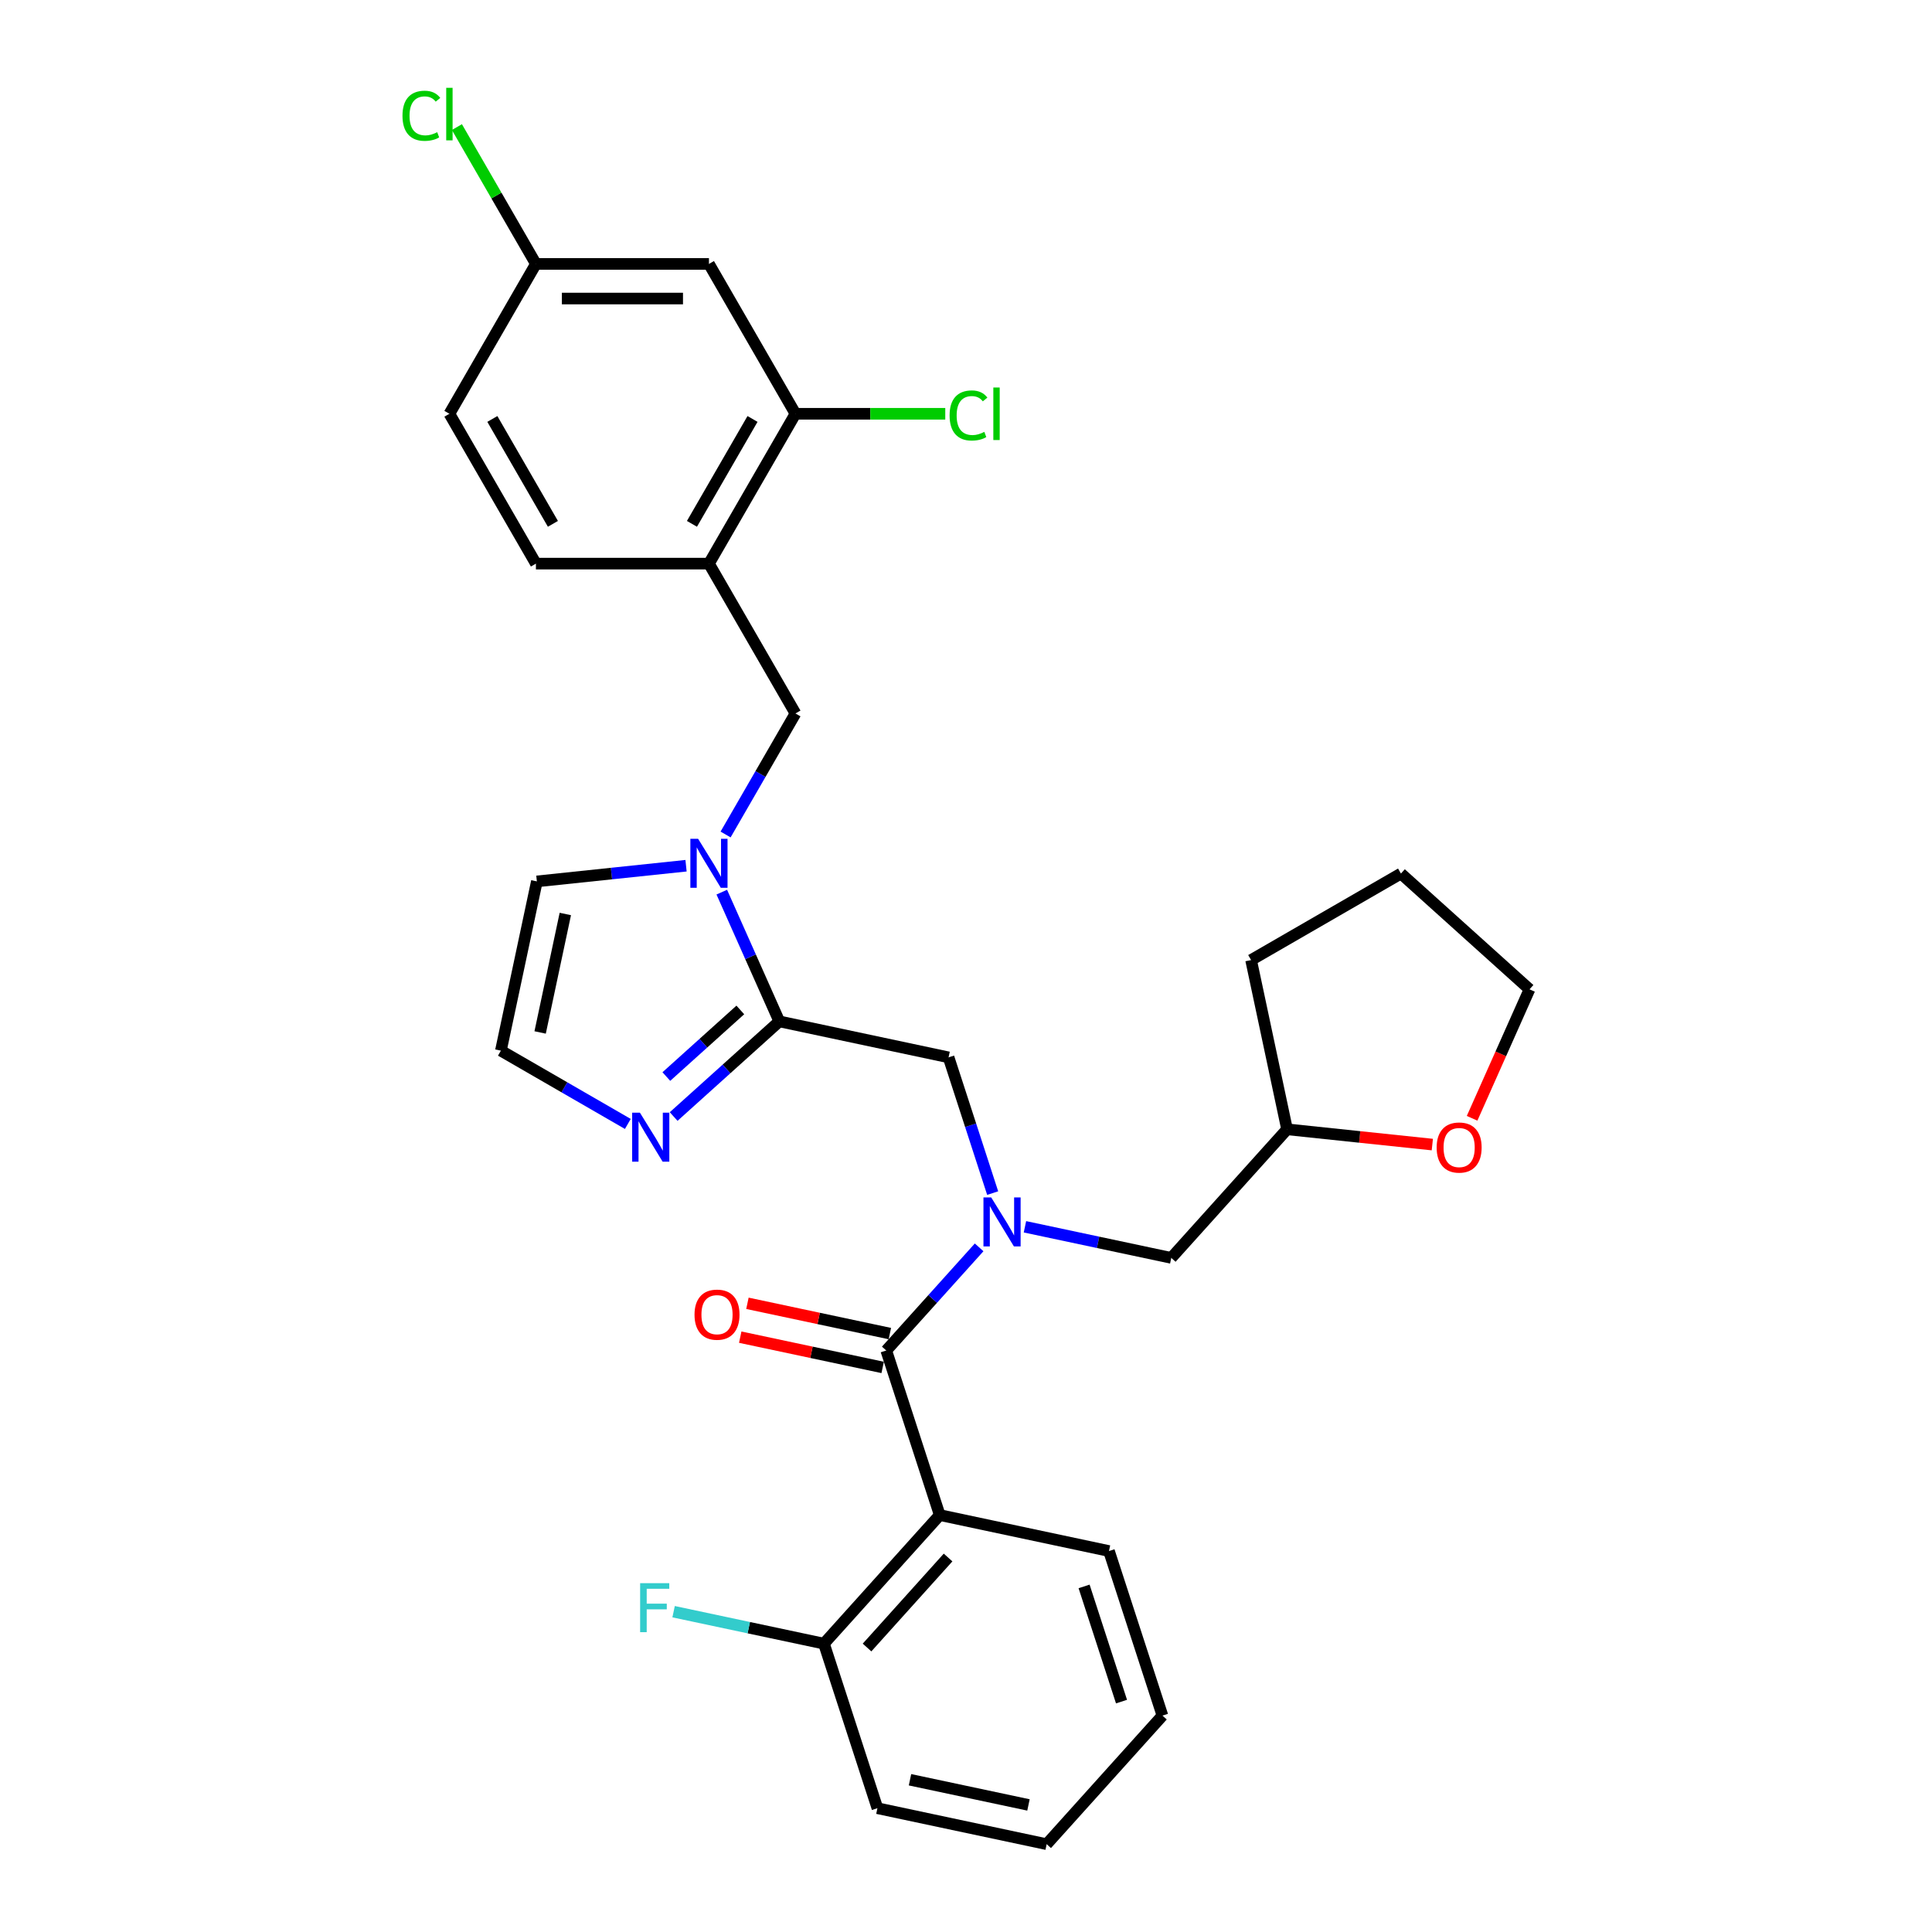 <?xml version='1.0' encoding='iso-8859-1'?>
<svg version='1.1' baseProfile='full'
              xmlns='http://www.w3.org/2000/svg'
                      xmlns:rdkit='http://www.rdkit.org/xml'
                      xmlns:xlink='http://www.w3.org/1999/xlink'
                  xml:space='preserve'
width='1000px' height='1000px' viewBox='0 0 1000 1000'>
<!-- END OF HEADER -->
<rect style='opacity:1.0;fill:#FFFFFF;stroke:none' width='1000' height='1000' x='0' y='0'> </rect>
<path class='bond-2' d='M 458.727,699.019 L 482.761,672.326' style='fill:none;fill-rule:evenodd;stroke:#000000;stroke-width:6px;stroke-linecap:butt;stroke-linejoin:miter;stroke-opacity:1' />
<path class='bond-2' d='M 482.761,672.326 L 506.796,645.633' style='fill:none;fill-rule:evenodd;stroke:#0000FF;stroke-width:6px;stroke-linecap:butt;stroke-linejoin:miter;stroke-opacity:1' />
<path class='bond-3' d='M 458.727,699.019 L 486.402,784.194' style='fill:none;fill-rule:evenodd;stroke:#000000;stroke-width:6px;stroke-linecap:butt;stroke-linejoin:miter;stroke-opacity:1' />
<path class='bond-14' d='M 460.589,690.258 L 423.729,682.424' style='fill:none;fill-rule:evenodd;stroke:#000000;stroke-width:6px;stroke-linecap:butt;stroke-linejoin:miter;stroke-opacity:1' />
<path class='bond-14' d='M 423.729,682.424 L 386.869,674.589' style='fill:none;fill-rule:evenodd;stroke:#FF0000;stroke-width:6px;stroke-linecap:butt;stroke-linejoin:miter;stroke-opacity:1' />
<path class='bond-14' d='M 456.865,707.779 L 420.005,699.944' style='fill:none;fill-rule:evenodd;stroke:#000000;stroke-width:6px;stroke-linecap:butt;stroke-linejoin:miter;stroke-opacity:1' />
<path class='bond-14' d='M 420.005,699.944 L 383.145,692.109' style='fill:none;fill-rule:evenodd;stroke:#FF0000;stroke-width:6px;stroke-linecap:butt;stroke-linejoin:miter;stroke-opacity:1' />
<path class='bond-0' d='M 403.376,528.667 L 490.978,547.288' style='fill:none;fill-rule:evenodd;stroke:#000000;stroke-width:6px;stroke-linecap:butt;stroke-linejoin:miter;stroke-opacity:1' />
<path class='bond-1' d='M 403.376,528.667 L 388.485,495.22' style='fill:none;fill-rule:evenodd;stroke:#000000;stroke-width:6px;stroke-linecap:butt;stroke-linejoin:miter;stroke-opacity:1' />
<path class='bond-1' d='M 388.485,495.22 L 373.593,461.772' style='fill:none;fill-rule:evenodd;stroke:#0000FF;stroke-width:6px;stroke-linecap:butt;stroke-linejoin:miter;stroke-opacity:1' />
<path class='bond-4' d='M 403.376,528.667 L 376.028,553.292' style='fill:none;fill-rule:evenodd;stroke:#000000;stroke-width:6px;stroke-linecap:butt;stroke-linejoin:miter;stroke-opacity:1' />
<path class='bond-4' d='M 376.028,553.292 L 348.679,577.917' style='fill:none;fill-rule:evenodd;stroke:#0000FF;stroke-width:6px;stroke-linecap:butt;stroke-linejoin:miter;stroke-opacity:1' />
<path class='bond-4' d='M 383.186,522.744 L 364.042,539.981' style='fill:none;fill-rule:evenodd;stroke:#000000;stroke-width:6px;stroke-linecap:butt;stroke-linejoin:miter;stroke-opacity:1' />
<path class='bond-4' d='M 364.042,539.981 L 344.898,557.219' style='fill:none;fill-rule:evenodd;stroke:#0000FF;stroke-width:6px;stroke-linecap:butt;stroke-linejoin:miter;stroke-opacity:1' />
<path class='bond-7' d='M 375.564,431.931 L 393.646,400.611' style='fill:none;fill-rule:evenodd;stroke:#0000FF;stroke-width:6px;stroke-linecap:butt;stroke-linejoin:miter;stroke-opacity:1' />
<path class='bond-7' d='M 393.646,400.611 L 411.729,369.291' style='fill:none;fill-rule:evenodd;stroke:#000000;stroke-width:6px;stroke-linecap:butt;stroke-linejoin:miter;stroke-opacity:1' />
<path class='bond-11' d='M 355.092,448.097 L 316.487,452.155' style='fill:none;fill-rule:evenodd;stroke:#0000FF;stroke-width:6px;stroke-linecap:butt;stroke-linejoin:miter;stroke-opacity:1' />
<path class='bond-11' d='M 316.487,452.155 L 277.881,456.213' style='fill:none;fill-rule:evenodd;stroke:#000000;stroke-width:6px;stroke-linecap:butt;stroke-linejoin:miter;stroke-opacity:1' />
<path class='bond-6' d='M 513.806,617.543 L 502.392,582.415' style='fill:none;fill-rule:evenodd;stroke:#0000FF;stroke-width:6px;stroke-linecap:butt;stroke-linejoin:miter;stroke-opacity:1' />
<path class='bond-6' d='M 502.392,582.415 L 490.978,547.288' style='fill:none;fill-rule:evenodd;stroke:#000000;stroke-width:6px;stroke-linecap:butt;stroke-linejoin:miter;stroke-opacity:1' />
<path class='bond-13' d='M 530.511,634.984 L 568.383,643.034' style='fill:none;fill-rule:evenodd;stroke:#0000FF;stroke-width:6px;stroke-linecap:butt;stroke-linejoin:miter;stroke-opacity:1' />
<path class='bond-13' d='M 568.383,643.034 L 606.255,651.084' style='fill:none;fill-rule:evenodd;stroke:#000000;stroke-width:6px;stroke-linecap:butt;stroke-linejoin:miter;stroke-opacity:1' />
<path class='bond-12' d='M 486.402,784.194 L 426.476,850.749' style='fill:none;fill-rule:evenodd;stroke:#000000;stroke-width:6px;stroke-linecap:butt;stroke-linejoin:miter;stroke-opacity:1' />
<path class='bond-12' d='M 490.724,806.163 L 448.776,852.752' style='fill:none;fill-rule:evenodd;stroke:#000000;stroke-width:6px;stroke-linecap:butt;stroke-linejoin:miter;stroke-opacity:1' />
<path class='bond-21' d='M 486.402,784.194 L 574.004,802.815' style='fill:none;fill-rule:evenodd;stroke:#000000;stroke-width:6px;stroke-linecap:butt;stroke-linejoin:miter;stroke-opacity:1' />
<path class='bond-9' d='M 324.964,581.748 L 292.112,562.781' style='fill:none;fill-rule:evenodd;stroke:#0000FF;stroke-width:6px;stroke-linecap:butt;stroke-linejoin:miter;stroke-opacity:1' />
<path class='bond-9' d='M 292.112,562.781 L 259.261,543.815' style='fill:none;fill-rule:evenodd;stroke:#000000;stroke-width:6px;stroke-linecap:butt;stroke-linejoin:miter;stroke-opacity:1' />
<path class='bond-5' d='M 366.95,291.731 L 411.729,369.291' style='fill:none;fill-rule:evenodd;stroke:#000000;stroke-width:6px;stroke-linecap:butt;stroke-linejoin:miter;stroke-opacity:1' />
<path class='bond-8' d='M 366.95,291.731 L 411.729,214.17' style='fill:none;fill-rule:evenodd;stroke:#000000;stroke-width:6px;stroke-linecap:butt;stroke-linejoin:miter;stroke-opacity:1' />
<path class='bond-8' d='M 358.154,271.141 L 389.5,216.848' style='fill:none;fill-rule:evenodd;stroke:#000000;stroke-width:6px;stroke-linecap:butt;stroke-linejoin:miter;stroke-opacity:1' />
<path class='bond-15' d='M 366.95,291.731 L 277.391,291.731' style='fill:none;fill-rule:evenodd;stroke:#000000;stroke-width:6px;stroke-linecap:butt;stroke-linejoin:miter;stroke-opacity:1' />
<path class='bond-10' d='M 411.729,214.17 L 366.95,136.61' style='fill:none;fill-rule:evenodd;stroke:#000000;stroke-width:6px;stroke-linecap:butt;stroke-linejoin:miter;stroke-opacity:1' />
<path class='bond-18' d='M 411.729,214.17 L 450.499,214.17' style='fill:none;fill-rule:evenodd;stroke:#000000;stroke-width:6px;stroke-linecap:butt;stroke-linejoin:miter;stroke-opacity:1' />
<path class='bond-18' d='M 450.499,214.17 L 489.269,214.17' style='fill:none;fill-rule:evenodd;stroke:#00CC00;stroke-width:6px;stroke-linecap:butt;stroke-linejoin:miter;stroke-opacity:1' />
<path class='bond-31' d='M 259.261,543.815 L 277.881,456.213' style='fill:none;fill-rule:evenodd;stroke:#000000;stroke-width:6px;stroke-linecap:butt;stroke-linejoin:miter;stroke-opacity:1' />
<path class='bond-31' d='M 279.574,534.398 L 292.609,473.077' style='fill:none;fill-rule:evenodd;stroke:#000000;stroke-width:6px;stroke-linecap:butt;stroke-linejoin:miter;stroke-opacity:1' />
<path class='bond-33' d='M 366.95,136.61 L 277.391,136.61' style='fill:none;fill-rule:evenodd;stroke:#000000;stroke-width:6px;stroke-linecap:butt;stroke-linejoin:miter;stroke-opacity:1' />
<path class='bond-33' d='M 353.516,154.522 L 290.824,154.522' style='fill:none;fill-rule:evenodd;stroke:#000000;stroke-width:6px;stroke-linecap:butt;stroke-linejoin:miter;stroke-opacity:1' />
<path class='bond-20' d='M 426.476,850.749 L 387.564,842.479' style='fill:none;fill-rule:evenodd;stroke:#000000;stroke-width:6px;stroke-linecap:butt;stroke-linejoin:miter;stroke-opacity:1' />
<path class='bond-20' d='M 387.564,842.479 L 348.653,834.208' style='fill:none;fill-rule:evenodd;stroke:#33CCCC;stroke-width:6px;stroke-linecap:butt;stroke-linejoin:miter;stroke-opacity:1' />
<path class='bond-25' d='M 426.476,850.749 L 454.151,935.925' style='fill:none;fill-rule:evenodd;stroke:#000000;stroke-width:6px;stroke-linecap:butt;stroke-linejoin:miter;stroke-opacity:1' />
<path class='bond-19' d='M 606.255,651.084 L 666.182,584.528' style='fill:none;fill-rule:evenodd;stroke:#000000;stroke-width:6px;stroke-linecap:butt;stroke-linejoin:miter;stroke-opacity:1' />
<path class='bond-22' d='M 277.391,291.731 L 232.611,214.17' style='fill:none;fill-rule:evenodd;stroke:#000000;stroke-width:6px;stroke-linecap:butt;stroke-linejoin:miter;stroke-opacity:1' />
<path class='bond-22' d='M 286.186,271.141 L 254.84,216.848' style='fill:none;fill-rule:evenodd;stroke:#000000;stroke-width:6px;stroke-linecap:butt;stroke-linejoin:miter;stroke-opacity:1' />
<path class='bond-16' d='M 741.369,592.431 L 703.775,588.48' style='fill:none;fill-rule:evenodd;stroke:#FF0000;stroke-width:6px;stroke-linecap:butt;stroke-linejoin:miter;stroke-opacity:1' />
<path class='bond-16' d='M 703.775,588.48 L 666.182,584.528' style='fill:none;fill-rule:evenodd;stroke:#000000;stroke-width:6px;stroke-linecap:butt;stroke-linejoin:miter;stroke-opacity:1' />
<path class='bond-24' d='M 761.957,578.826 L 776.817,545.45' style='fill:none;fill-rule:evenodd;stroke:#FF0000;stroke-width:6px;stroke-linecap:butt;stroke-linejoin:miter;stroke-opacity:1' />
<path class='bond-24' d='M 776.817,545.45 L 791.677,512.074' style='fill:none;fill-rule:evenodd;stroke:#000000;stroke-width:6px;stroke-linecap:butt;stroke-linejoin:miter;stroke-opacity:1' />
<path class='bond-17' d='M 277.391,136.61 L 232.611,214.17' style='fill:none;fill-rule:evenodd;stroke:#000000;stroke-width:6px;stroke-linecap:butt;stroke-linejoin:miter;stroke-opacity:1' />
<path class='bond-23' d='M 277.391,136.61 L 256.944,101.196' style='fill:none;fill-rule:evenodd;stroke:#000000;stroke-width:6px;stroke-linecap:butt;stroke-linejoin:miter;stroke-opacity:1' />
<path class='bond-23' d='M 256.944,101.196 L 236.498,65.782' style='fill:none;fill-rule:evenodd;stroke:#00CC00;stroke-width:6px;stroke-linecap:butt;stroke-linejoin:miter;stroke-opacity:1' />
<path class='bond-26' d='M 666.182,584.528 L 647.562,496.927' style='fill:none;fill-rule:evenodd;stroke:#000000;stroke-width:6px;stroke-linecap:butt;stroke-linejoin:miter;stroke-opacity:1' />
<path class='bond-27' d='M 574.004,802.815 L 601.679,887.99' style='fill:none;fill-rule:evenodd;stroke:#000000;stroke-width:6px;stroke-linecap:butt;stroke-linejoin:miter;stroke-opacity:1' />
<path class='bond-27' d='M 561.12,821.126 L 580.493,880.749' style='fill:none;fill-rule:evenodd;stroke:#000000;stroke-width:6px;stroke-linecap:butt;stroke-linejoin:miter;stroke-opacity:1' />
<path class='bond-32' d='M 791.677,512.074 L 725.122,452.147' style='fill:none;fill-rule:evenodd;stroke:#000000;stroke-width:6px;stroke-linecap:butt;stroke-linejoin:miter;stroke-opacity:1' />
<path class='bond-30' d='M 454.151,935.925 L 541.753,954.545' style='fill:none;fill-rule:evenodd;stroke:#000000;stroke-width:6px;stroke-linecap:butt;stroke-linejoin:miter;stroke-opacity:1' />
<path class='bond-30' d='M 471.015,921.198 L 532.336,934.232' style='fill:none;fill-rule:evenodd;stroke:#000000;stroke-width:6px;stroke-linecap:butt;stroke-linejoin:miter;stroke-opacity:1' />
<path class='bond-28' d='M 647.562,496.927 L 725.122,452.147' style='fill:none;fill-rule:evenodd;stroke:#000000;stroke-width:6px;stroke-linecap:butt;stroke-linejoin:miter;stroke-opacity:1' />
<path class='bond-29' d='M 601.679,887.99 L 541.753,954.545' style='fill:none;fill-rule:evenodd;stroke:#000000;stroke-width:6px;stroke-linecap:butt;stroke-linejoin:miter;stroke-opacity:1' />
<path  class='atom-2' d='M 361.343 434.17
L 369.654 447.603
Q 370.478 448.929, 371.804 451.329
Q 373.129 453.729, 373.201 453.873
L 373.201 434.17
L 376.568 434.17
L 376.568 459.533
L 373.093 459.533
L 364.173 444.845
Q 363.134 443.126, 362.024 441.155
Q 360.949 439.185, 360.627 438.576
L 360.627 459.533
L 357.331 459.533
L 357.331 434.17
L 361.343 434.17
' fill='#0000FF'/>
<path  class='atom-3' d='M 513.047 619.782
L 521.358 633.216
Q 522.182 634.541, 523.508 636.941
Q 524.833 639.341, 524.905 639.485
L 524.905 619.782
L 528.272 619.782
L 528.272 645.145
L 524.797 645.145
L 515.877 630.457
Q 514.838 628.738, 513.728 626.767
Q 512.653 624.797, 512.331 624.188
L 512.331 645.145
L 509.035 645.145
L 509.035 619.782
L 513.047 619.782
' fill='#0000FF'/>
<path  class='atom-5' d='M 331.215 575.912
L 339.526 589.346
Q 340.35 590.672, 341.675 593.072
Q 343.001 595.472, 343.072 595.615
L 343.072 575.912
L 346.44 575.912
L 346.44 601.276
L 342.965 601.276
L 334.045 586.588
Q 333.006 584.868, 331.895 582.898
Q 330.821 580.928, 330.498 580.319
L 330.498 601.276
L 327.203 601.276
L 327.203 575.912
L 331.215 575.912
' fill='#0000FF'/>
<path  class='atom-15' d='M 359.482 680.47
Q 359.482 674.38, 362.492 670.977
Q 365.501 667.573, 371.125 667.573
Q 376.749 667.573, 379.759 670.977
Q 382.768 674.38, 382.768 680.47
Q 382.768 686.632, 379.723 690.142
Q 376.678 693.617, 371.125 693.617
Q 365.537 693.617, 362.492 690.142
Q 359.482 686.667, 359.482 680.47
M 371.125 690.751
Q 374.994 690.751, 377.072 688.172
Q 379.185 685.557, 379.185 680.47
Q 379.185 675.49, 377.072 672.983
Q 374.994 670.439, 371.125 670.439
Q 367.256 670.439, 365.143 672.947
Q 363.065 675.455, 363.065 680.47
Q 363.065 685.593, 365.143 688.172
Q 367.256 690.751, 371.125 690.751
' fill='#FF0000'/>
<path  class='atom-17' d='M 743.608 593.962
Q 743.608 587.872, 746.617 584.468
Q 749.626 581.065, 755.25 581.065
Q 760.875 581.065, 763.884 584.468
Q 766.893 587.872, 766.893 593.962
Q 766.893 600.123, 763.848 603.634
Q 760.803 607.109, 755.25 607.109
Q 749.662 607.109, 746.617 603.634
Q 743.608 600.159, 743.608 593.962
M 755.25 604.243
Q 759.119 604.243, 761.197 601.664
Q 763.311 599.048, 763.311 593.962
Q 763.311 588.982, 761.197 586.474
Q 759.119 583.931, 755.25 583.931
Q 751.381 583.931, 749.268 586.439
Q 747.19 588.946, 747.19 593.962
Q 747.19 599.084, 749.268 601.664
Q 751.381 604.243, 755.25 604.243
' fill='#FF0000'/>
<path  class='atom-19' d='M 491.508 215.048
Q 491.508 208.743, 494.446 205.447
Q 497.419 202.116, 503.043 202.116
Q 508.274 202.116, 511.068 205.805
L 508.703 207.74
Q 506.661 205.053, 503.043 205.053
Q 499.21 205.053, 497.168 207.632
Q 495.162 210.176, 495.162 215.048
Q 495.162 220.063, 497.24 222.643
Q 499.353 225.222, 503.437 225.222
Q 506.232 225.222, 509.492 223.538
L 510.495 226.225
Q 509.169 227.085, 507.163 227.586
Q 505.157 228.088, 502.936 228.088
Q 497.419 228.088, 494.446 224.72
Q 491.508 221.353, 491.508 215.048
' fill='#00CC00'/>
<path  class='atom-19' d='M 514.149 200.575
L 517.444 200.575
L 517.444 227.765
L 514.149 227.765
L 514.149 200.575
' fill='#00CC00'/>
<path  class='atom-21' d='M 331.333 819.448
L 346.415 819.448
L 346.415 822.349
L 334.736 822.349
L 334.736 830.051
L 345.125 830.051
L 345.125 832.989
L 334.736 832.989
L 334.736 844.811
L 331.333 844.811
L 331.333 819.448
' fill='#33CCCC'/>
<path  class='atom-24' d='M 208.323 59.927
Q 208.323 53.622, 211.26 50.327
Q 214.234 46.995, 219.858 46.995
Q 225.088 46.995, 227.882 50.685
L 225.518 52.619
Q 223.476 49.932, 219.858 49.932
Q 216.025 49.932, 213.983 52.512
Q 211.977 55.055, 211.977 59.927
Q 211.977 64.943, 214.055 67.522
Q 216.168 70.101, 220.252 70.101
Q 223.046 70.101, 226.306 68.418
L 227.309 71.104
Q 225.984 71.964, 223.978 72.466
Q 221.972 72.967, 219.75 72.967
Q 214.234 72.967, 211.26 69.6
Q 208.323 66.232, 208.323 59.927
' fill='#00CC00'/>
<path  class='atom-24' d='M 230.963 45.455
L 234.259 45.455
L 234.259 72.645
L 230.963 72.645
L 230.963 45.455
' fill='#00CC00'/>
</svg>
